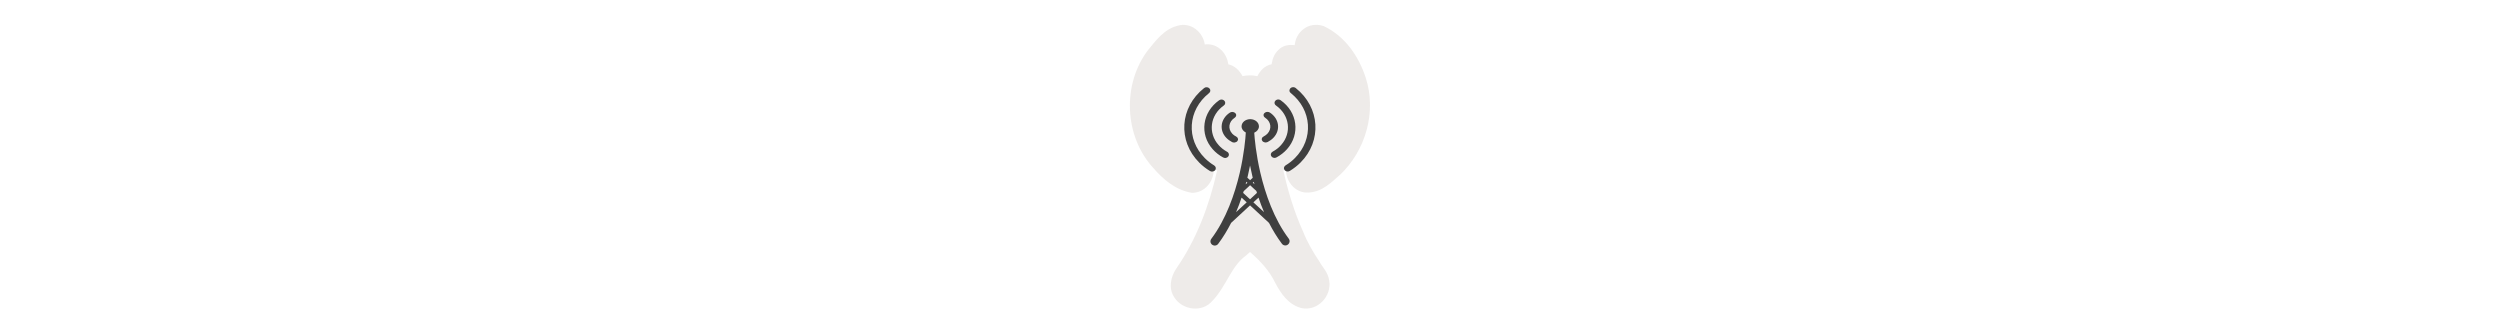 <svg width="300" height="40" viewBox="0 0 300 40" fill="none" xmlns="http://www.w3.org/2000/svg" xmlns:xlink="http://www.w3.org/1999/xlink" version="1.1">

<g transform="translate(130, 0) scale(2.5 2.5) "> 

<path opacity="0.801" d="M11.138 1.195C10.802 1.199 10.519 1.383 10.341 1.628C10.227 1.785 10.169 1.973 10.144 2.167C9.862 2.136 9.573 2.174 9.354 2.405C9.167 2.585 9.074 2.829 9.039 3.084C8.717 3.144 8.496 3.377 8.353 3.658C8.121 3.604 7.881 3.602 7.641 3.655C7.492 3.379 7.268 3.154 6.959 3.088C6.892 2.571 6.49 2.111 5.926 2.127C5.886 2.125 5.863 2.134 5.83 2.139C5.746 1.533 5.153 1.045 4.523 1.236C3.858 1.409 3.47 1.967 3.129 2.375C3.127 2.377 3.124 2.38 3.122 2.383C1.853 4.03 1.953 6.544 3.368 8.074C3.369 8.075 3.369 8.075 3.37 8.076C3.829 8.607 4.428 9.126 5.201 9.254C5.218 9.256 5.236 9.257 5.253 9.256C5.839 9.235 6.241 8.724 6.261 8.174C6.316 8.171 6.37 8.18 6.425 8.169C6.05 9.862 5.427 11.506 4.443 12.918C4.441 12.921 4.439 12.924 4.438 12.927C4.199 13.299 4.073 13.839 4.369 14.279C4.765 14.895 5.716 15.018 6.205 14.431C6.55 14.068 6.775 13.639 7.004 13.251C7.235 12.858 7.468 12.509 7.802 12.27C7.811 12.264 7.819 12.258 7.827 12.25C7.888 12.195 7.944 12.148 8.001 12.096C8.495 12.526 8.939 13.003 9.208 13.573C9.21 13.576 9.213 13.581 9.215 13.584C9.46 14.039 9.799 14.593 10.423 14.774C10.426 14.776 10.429 14.777 10.432 14.778C11.212 14.98 11.935 14.232 11.803 13.464C11.739 13.06 11.474 12.814 11.362 12.607C11.359 12.6 11.355 12.593 11.351 12.587C11.034 12.11 10.748 11.628 10.546 11.11C10.544 11.106 10.542 11.102 10.54 11.099C10.12 10.167 9.823 9.181 9.6 8.179C9.64 8.187 9.682 8.178 9.724 8.181C9.75 8.755 10.197 9.285 10.817 9.241C11.484 9.21 11.93 8.724 12.303 8.407C12.306 8.404 12.31 8.402 12.313 8.399C13.545 7.239 14.089 5.377 13.557 3.742V3.74C13.232 2.725 12.574 1.746 11.556 1.262C11.548 1.258 11.539 1.254 11.53 1.252C11.409 1.21 11.276 1.187 11.138 1.195Z" fill="#EBE7E4"/>

</g>%n%n
<g transform="translate(139, 9) scale(1.833 1.833) "> 

<g id="surface1">
<path style=" stroke:none;fill-rule:nonzero;fill:rgb(24.706%,24.706%,24.706%);fill-opacity:1;" d="M 5.996 2.891 C 5.695 2.902 5.453 3.105 5.449 3.355 C 5.445 3.527 5.555 3.676 5.723 3.762 C 5.723 3.773 5.723 3.789 5.723 3.805 C 5.707 4.137 5.613 5.184 5.328 6.414 C 5.004 7.797 4.434 9.441 3.469 10.723 C 3.426 10.781 3.406 10.855 3.414 10.93 C 3.426 11 3.465 11.066 3.523 11.113 C 3.586 11.156 3.66 11.176 3.73 11.164 C 3.805 11.156 3.871 11.117 3.918 11.055 C 4.242 10.625 4.523 10.156 4.766 9.68 L 6.004 8.535 L 7.246 9.684 C 7.488 10.156 7.766 10.617 8.09 11.047 C 8.133 11.105 8.199 11.145 8.273 11.156 C 8.348 11.168 8.422 11.148 8.48 11.102 C 8.539 11.059 8.578 10.992 8.59 10.922 C 8.602 10.848 8.582 10.773 8.539 10.715 C 7.574 9.434 7.004 7.789 6.68 6.406 C 6.395 5.188 6.301 4.145 6.281 3.805 C 6.285 3.793 6.285 3.785 6.285 3.773 C 6.457 3.699 6.578 3.551 6.586 3.379 C 6.586 3.379 6.586 3.375 6.586 3.375 C 6.586 3.371 6.586 3.371 6.586 3.367 C 6.586 3.367 6.586 3.367 6.586 3.363 C 6.586 3.105 6.336 2.895 6.023 2.891 C 6.016 2.891 6.008 2.891 5.996 2.891 Z M 6.004 5.926 C 6.043 6.121 6.086 6.324 6.137 6.535 C 6.148 6.598 6.164 6.66 6.18 6.727 L 6.008 6.887 L 5.828 6.723 C 5.844 6.66 5.859 6.602 5.871 6.543 C 5.922 6.328 5.965 6.125 6.004 5.926 Z M 5.762 6.988 L 5.832 7.051 L 5.715 7.156 C 5.73 7.098 5.746 7.043 5.762 6.988 Z M 6.25 6.992 C 6.262 7.043 6.277 7.094 6.293 7.148 L 6.184 7.051 Z M 6.008 7.215 L 6.418 7.594 C 6.43 7.633 6.445 7.676 6.457 7.715 L 6.004 8.137 L 5.551 7.719 C 5.562 7.68 5.574 7.641 5.59 7.602 Z M 6.559 8.027 C 6.664 8.344 6.785 8.66 6.922 8.98 L 6.223 8.336 Z M 5.449 8.027 L 5.785 8.336 L 5.09 8.977 C 5.227 8.66 5.344 8.34 5.449 8.027 Z M 5.449 8.027 "/>
<path style=" stroke:none;fill-rule:nonzero;fill:rgb(24.706%,24.706%,24.706%);fill-opacity:1;" d="M 8.812 0.797 C 8.766 0.801 8.719 0.812 8.68 0.84 C 8.641 0.867 8.613 0.902 8.598 0.945 C 8.582 0.984 8.578 1.031 8.59 1.074 C 8.605 1.113 8.633 1.152 8.668 1.18 C 10.062 2.289 10.184 4.191 8.941 5.438 C 8.762 5.621 8.555 5.781 8.328 5.918 C 8.277 5.953 8.238 6.004 8.227 6.059 C 8.215 6.117 8.23 6.176 8.266 6.223 C 8.301 6.27 8.359 6.305 8.422 6.316 C 8.488 6.324 8.555 6.312 8.605 6.281 C 8.863 6.121 9.102 5.938 9.309 5.73 C 10.727 4.309 10.586 2.121 8.996 0.855 C 8.969 0.832 8.941 0.82 8.91 0.809 C 8.879 0.801 8.848 0.793 8.812 0.797 Z M 8.812 0.797 "/>
<path style=" stroke:none;fill-rule:nonzero;fill:rgb(24.706%,24.706%,24.706%);fill-opacity:1;" d="M 7.848 1.602 C 7.797 1.602 7.746 1.617 7.707 1.645 C 7.664 1.672 7.637 1.711 7.617 1.754 C 7.602 1.797 7.602 1.844 7.617 1.887 C 7.633 1.93 7.66 1.969 7.703 1.996 C 8.598 2.629 8.75 3.781 8.039 4.582 C 7.887 4.758 7.699 4.902 7.488 5.016 C 7.461 5.031 7.434 5.051 7.414 5.074 C 7.395 5.098 7.379 5.125 7.371 5.152 C 7.363 5.18 7.363 5.211 7.367 5.238 C 7.371 5.27 7.383 5.297 7.398 5.32 C 7.418 5.348 7.438 5.367 7.465 5.387 C 7.492 5.402 7.523 5.414 7.555 5.422 C 7.586 5.43 7.621 5.43 7.652 5.422 C 7.684 5.418 7.715 5.406 7.742 5.391 C 8.004 5.25 8.234 5.07 8.426 4.855 C 9.301 3.867 9.113 2.43 8.008 1.652 C 7.961 1.617 7.906 1.602 7.848 1.602 Z M 7.848 1.602 "/>
<path style=" stroke:none;fill-rule:nonzero;fill:rgb(24.706%,24.706%,24.706%);fill-opacity:1;" d="M 7.137 2.414 C 7.086 2.414 7.035 2.43 6.992 2.457 C 6.949 2.48 6.918 2.52 6.898 2.559 C 6.883 2.602 6.883 2.645 6.898 2.688 C 6.914 2.73 6.945 2.766 6.988 2.793 C 7.383 3.051 7.449 3.52 7.137 3.848 C 7.066 3.918 6.984 3.977 6.895 4.023 C 6.863 4.039 6.84 4.059 6.82 4.078 C 6.797 4.102 6.785 4.129 6.777 4.156 C 6.77 4.18 6.766 4.211 6.77 4.238 C 6.777 4.266 6.789 4.289 6.805 4.312 C 6.824 4.34 6.844 4.359 6.871 4.375 C 6.898 4.391 6.93 4.402 6.965 4.41 C 6.996 4.418 7.031 4.418 7.062 4.414 C 7.098 4.41 7.129 4.398 7.156 4.387 C 7.301 4.312 7.43 4.219 7.535 4.109 C 8.02 3.602 7.914 2.863 7.305 2.461 C 7.258 2.43 7.199 2.414 7.137 2.414 Z M 7.137 2.414 "/>
<path style=" stroke:none;fill-rule:nonzero;fill:rgb(24.706%,24.706%,24.706%);fill-opacity:1;" d="M 3.172 0.801 C 3.219 0.805 3.266 0.82 3.305 0.844 C 3.344 0.871 3.371 0.91 3.391 0.949 C 3.406 0.992 3.406 1.035 3.395 1.078 C 3.379 1.121 3.355 1.156 3.316 1.188 C 1.922 2.297 1.801 4.199 3.043 5.441 C 3.227 5.625 3.43 5.785 3.656 5.922 C 3.711 5.957 3.746 6.008 3.758 6.062 C 3.77 6.121 3.758 6.18 3.719 6.227 C 3.684 6.277 3.625 6.309 3.562 6.32 C 3.496 6.332 3.434 6.316 3.379 6.285 C 3.121 6.129 2.883 5.941 2.676 5.734 C 1.258 4.312 1.398 2.125 2.992 0.859 C 3.016 0.84 3.043 0.824 3.074 0.812 C 3.105 0.805 3.137 0.801 3.172 0.801 Z M 3.172 0.801 "/>
<path style=" stroke:none;fill-rule:nonzero;fill:rgb(24.706%,24.706%,24.706%);fill-opacity:1;" d="M 4.137 1.605 C 4.188 1.609 4.238 1.621 4.277 1.648 C 4.32 1.676 4.352 1.715 4.367 1.758 C 4.383 1.801 4.383 1.848 4.367 1.891 C 4.352 1.934 4.324 1.973 4.281 2 C 3.387 2.633 3.234 3.789 3.945 4.586 C 4.098 4.762 4.285 4.906 4.496 5.023 C 4.523 5.035 4.551 5.055 4.57 5.078 C 4.59 5.102 4.605 5.129 4.613 5.156 C 4.621 5.184 4.621 5.215 4.617 5.242 C 4.613 5.273 4.602 5.301 4.586 5.324 C 4.566 5.352 4.547 5.371 4.52 5.391 C 4.492 5.406 4.461 5.418 4.43 5.426 C 4.398 5.434 4.367 5.434 4.332 5.43 C 4.301 5.422 4.27 5.414 4.242 5.398 C 3.98 5.258 3.75 5.074 3.559 4.859 C 2.684 3.875 2.875 2.438 3.977 1.656 C 4.023 1.625 4.078 1.605 4.137 1.605 Z M 4.137 1.605 "/>
<path style=" stroke:none;fill-rule:nonzero;fill:rgb(24.706%,24.706%,24.706%);fill-opacity:1;" d="M 4.848 2.418 C 4.898 2.422 4.949 2.434 4.992 2.461 C 5.035 2.488 5.066 2.523 5.086 2.562 C 5.102 2.605 5.102 2.652 5.086 2.691 C 5.07 2.734 5.039 2.77 5 2.797 C 4.602 3.055 4.535 3.523 4.848 3.852 C 4.918 3.922 5 3.984 5.094 4.027 C 5.121 4.043 5.145 4.062 5.168 4.086 C 5.188 4.105 5.199 4.133 5.207 4.16 C 5.219 4.188 5.219 4.215 5.215 4.242 C 5.207 4.27 5.195 4.297 5.18 4.32 C 5.164 4.344 5.141 4.363 5.113 4.379 C 5.086 4.395 5.055 4.406 5.023 4.414 C 4.988 4.422 4.957 4.422 4.922 4.418 C 4.891 4.414 4.855 4.406 4.828 4.391 C 4.684 4.316 4.555 4.223 4.449 4.113 C 3.965 3.609 4.07 2.867 4.68 2.465 C 4.727 2.434 4.785 2.418 4.848 2.418 Z M 4.848 2.418 "/>
</g>

</g>%n%n</svg>